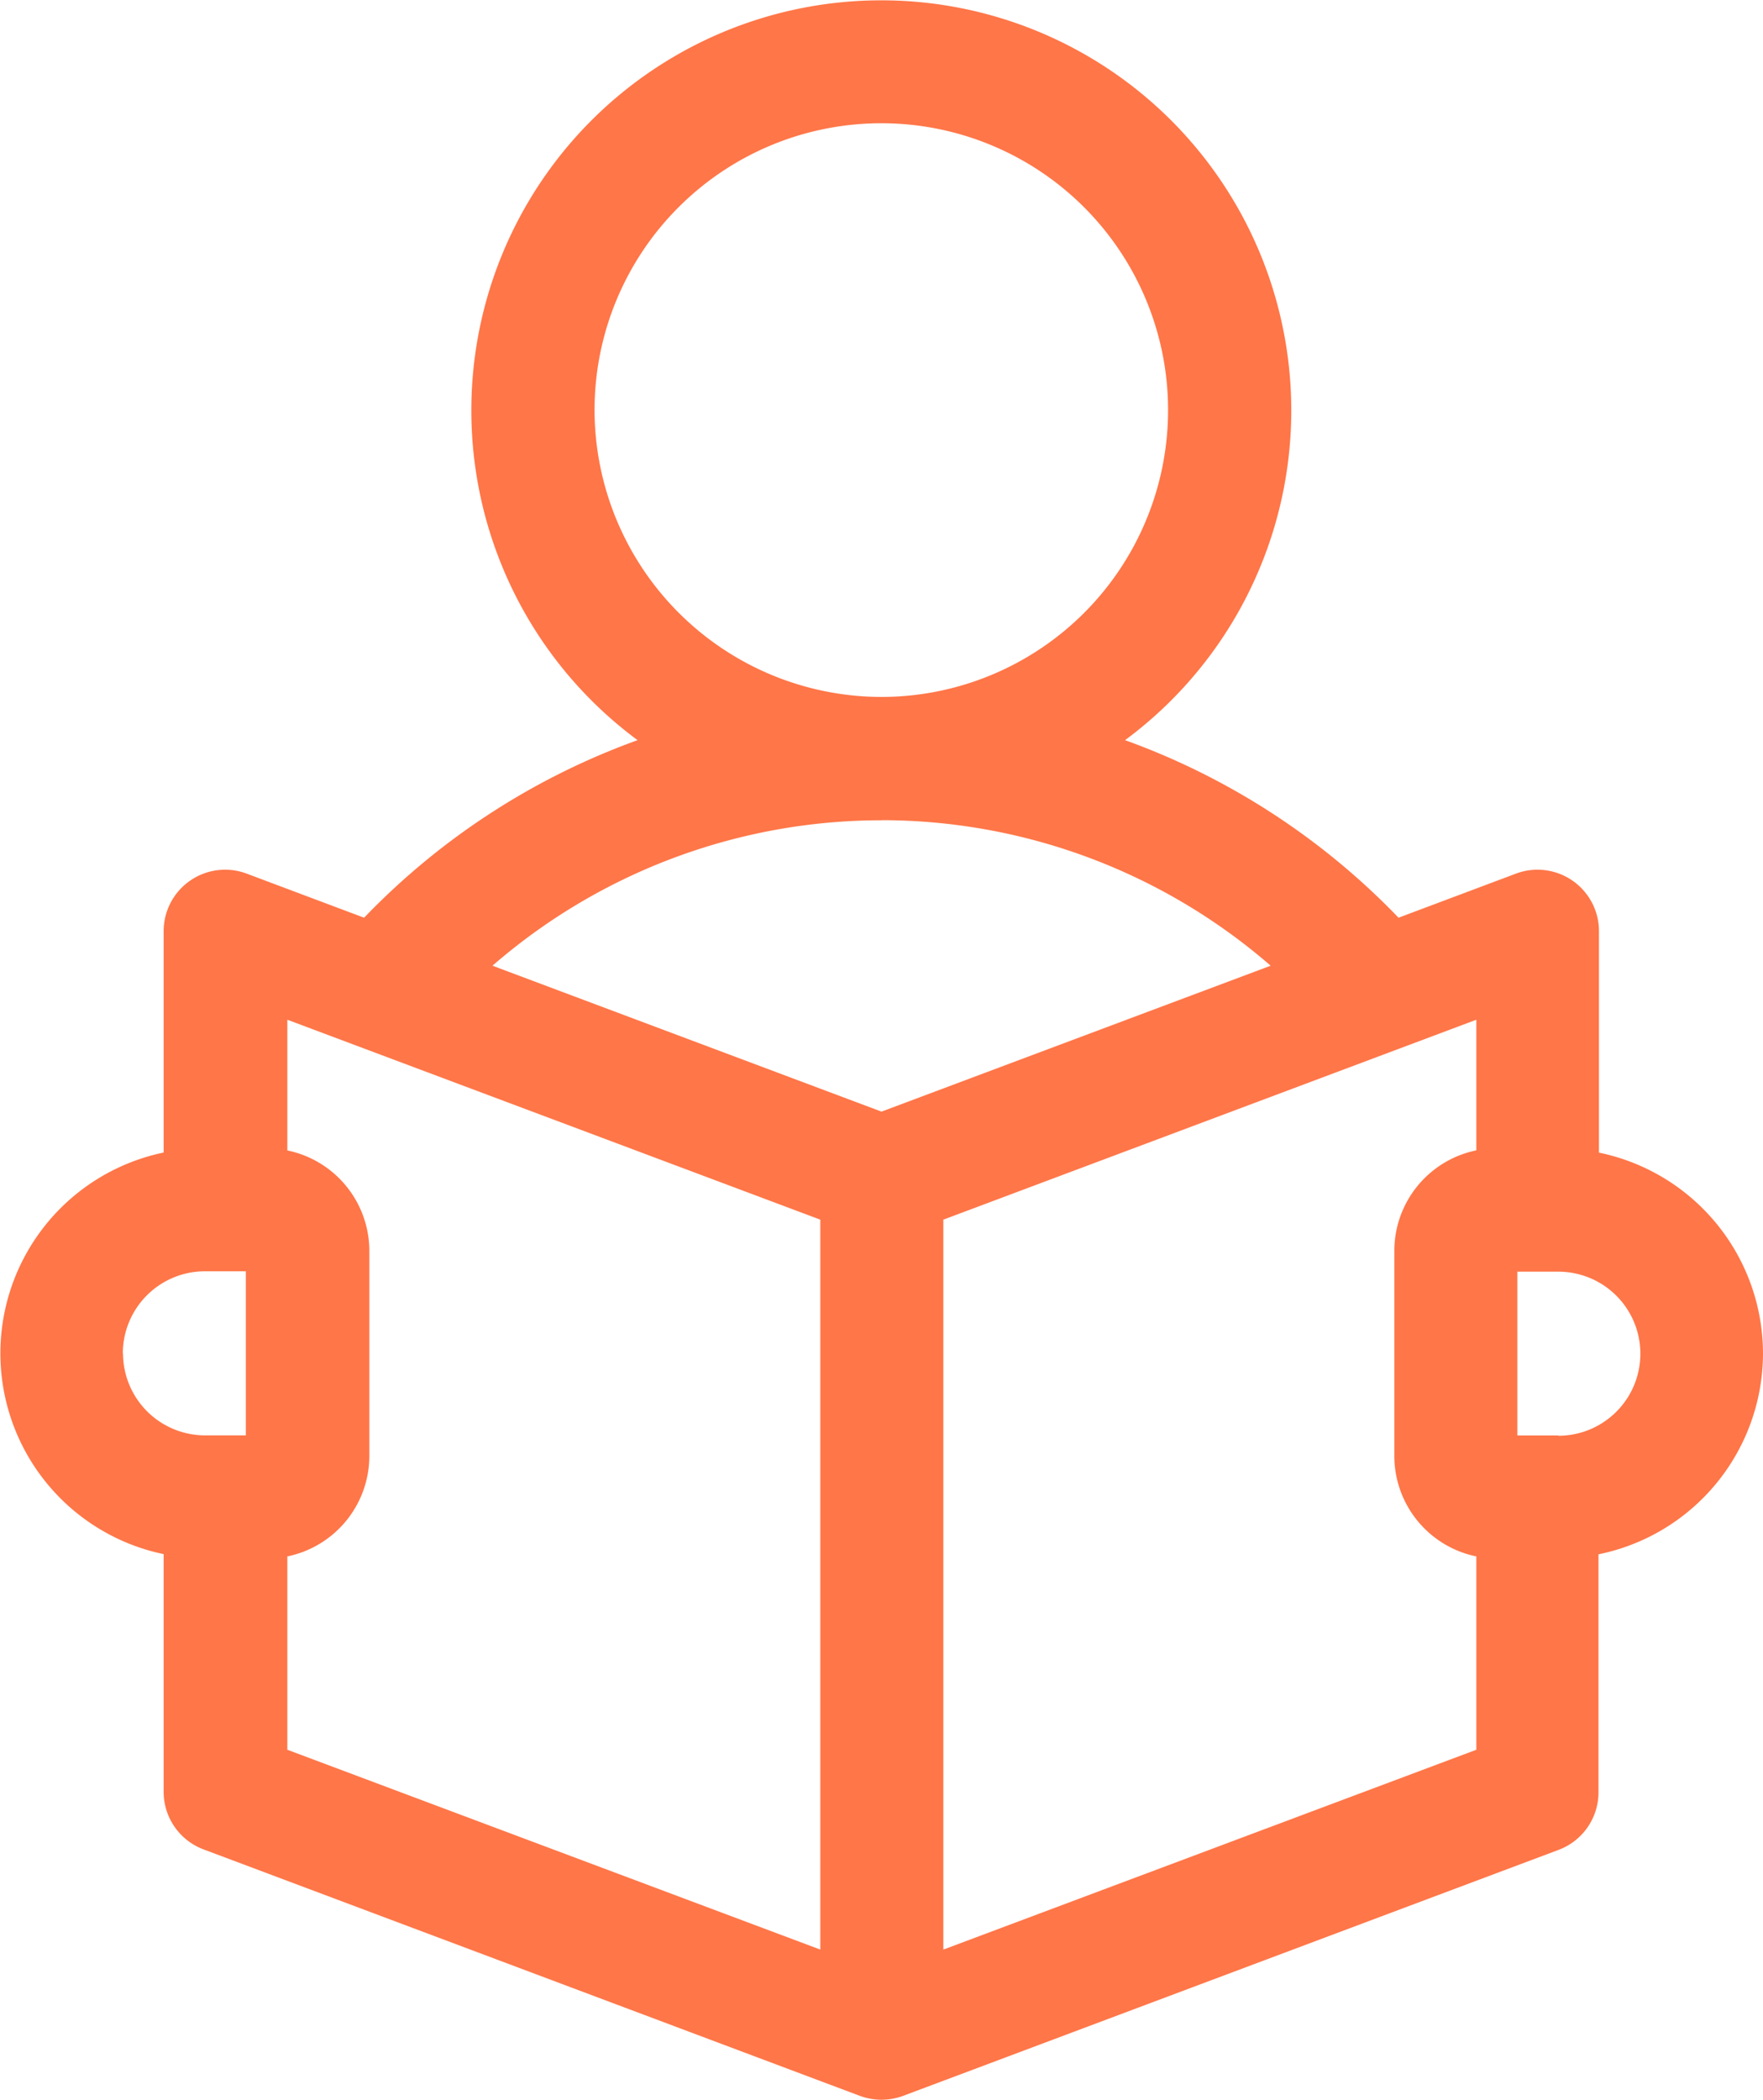 <svg xmlns="http://www.w3.org/2000/svg" width="18.444" height="21.961" viewBox="0 0 18.444 21.961">
  <g id="reading-book" transform="translate(-40.994)">
    <path id="Path_27947" data-name="Path 27947" d="M59.438,14.155a2.148,2.148,0,0,0-1.716-2.1V9.737a.643.643,0,0,0-.869-.6l-1.228.461a7.5,7.5,0,0,0-2.861-1.857,4.289,4.289,0,1,0-5.1,0,7.5,7.5,0,0,0-2.861,1.857l-1.228-.461a.643.643,0,0,0-.869.6v2.317a2.145,2.145,0,0,0,0,4.2v2.488a.643.643,0,0,0,.417.6L49.99,21.92a.651.651,0,0,0,.452,0L57.3,19.347a.643.643,0,0,0,.417-.6V16.256A2.148,2.148,0,0,0,59.438,14.155ZM47.214,4.289a3,3,0,1,1,3,3A3.006,3.006,0,0,1,47.214,4.289Zm3,4.289A6.21,6.21,0,0,1,54.287,10.1l-4.071,1.526L46.146,10.1A6.21,6.21,0,0,1,50.216,8.579Zm-7.935,5.576a.859.859,0,0,1,.858-.858h.429v1.716h-.429A.859.859,0,0,1,42.281,14.155ZM44,16.278a1.074,1.074,0,0,0,.858-1.051V13.082A1.074,1.074,0,0,0,44,12.032V10.665l5.576,2.091V20.39L44,18.3Zm6.863,4.112V12.756l5.576-2.091v1.366a1.074,1.074,0,0,0-.858,1.051v2.145a1.074,1.074,0,0,0,.858,1.051V18.3Zm6.434-5.377h-.429V13.3h.429a.858.858,0,0,1,0,1.716Z" fill="#FF7648"/>
  </g>
</svg>
